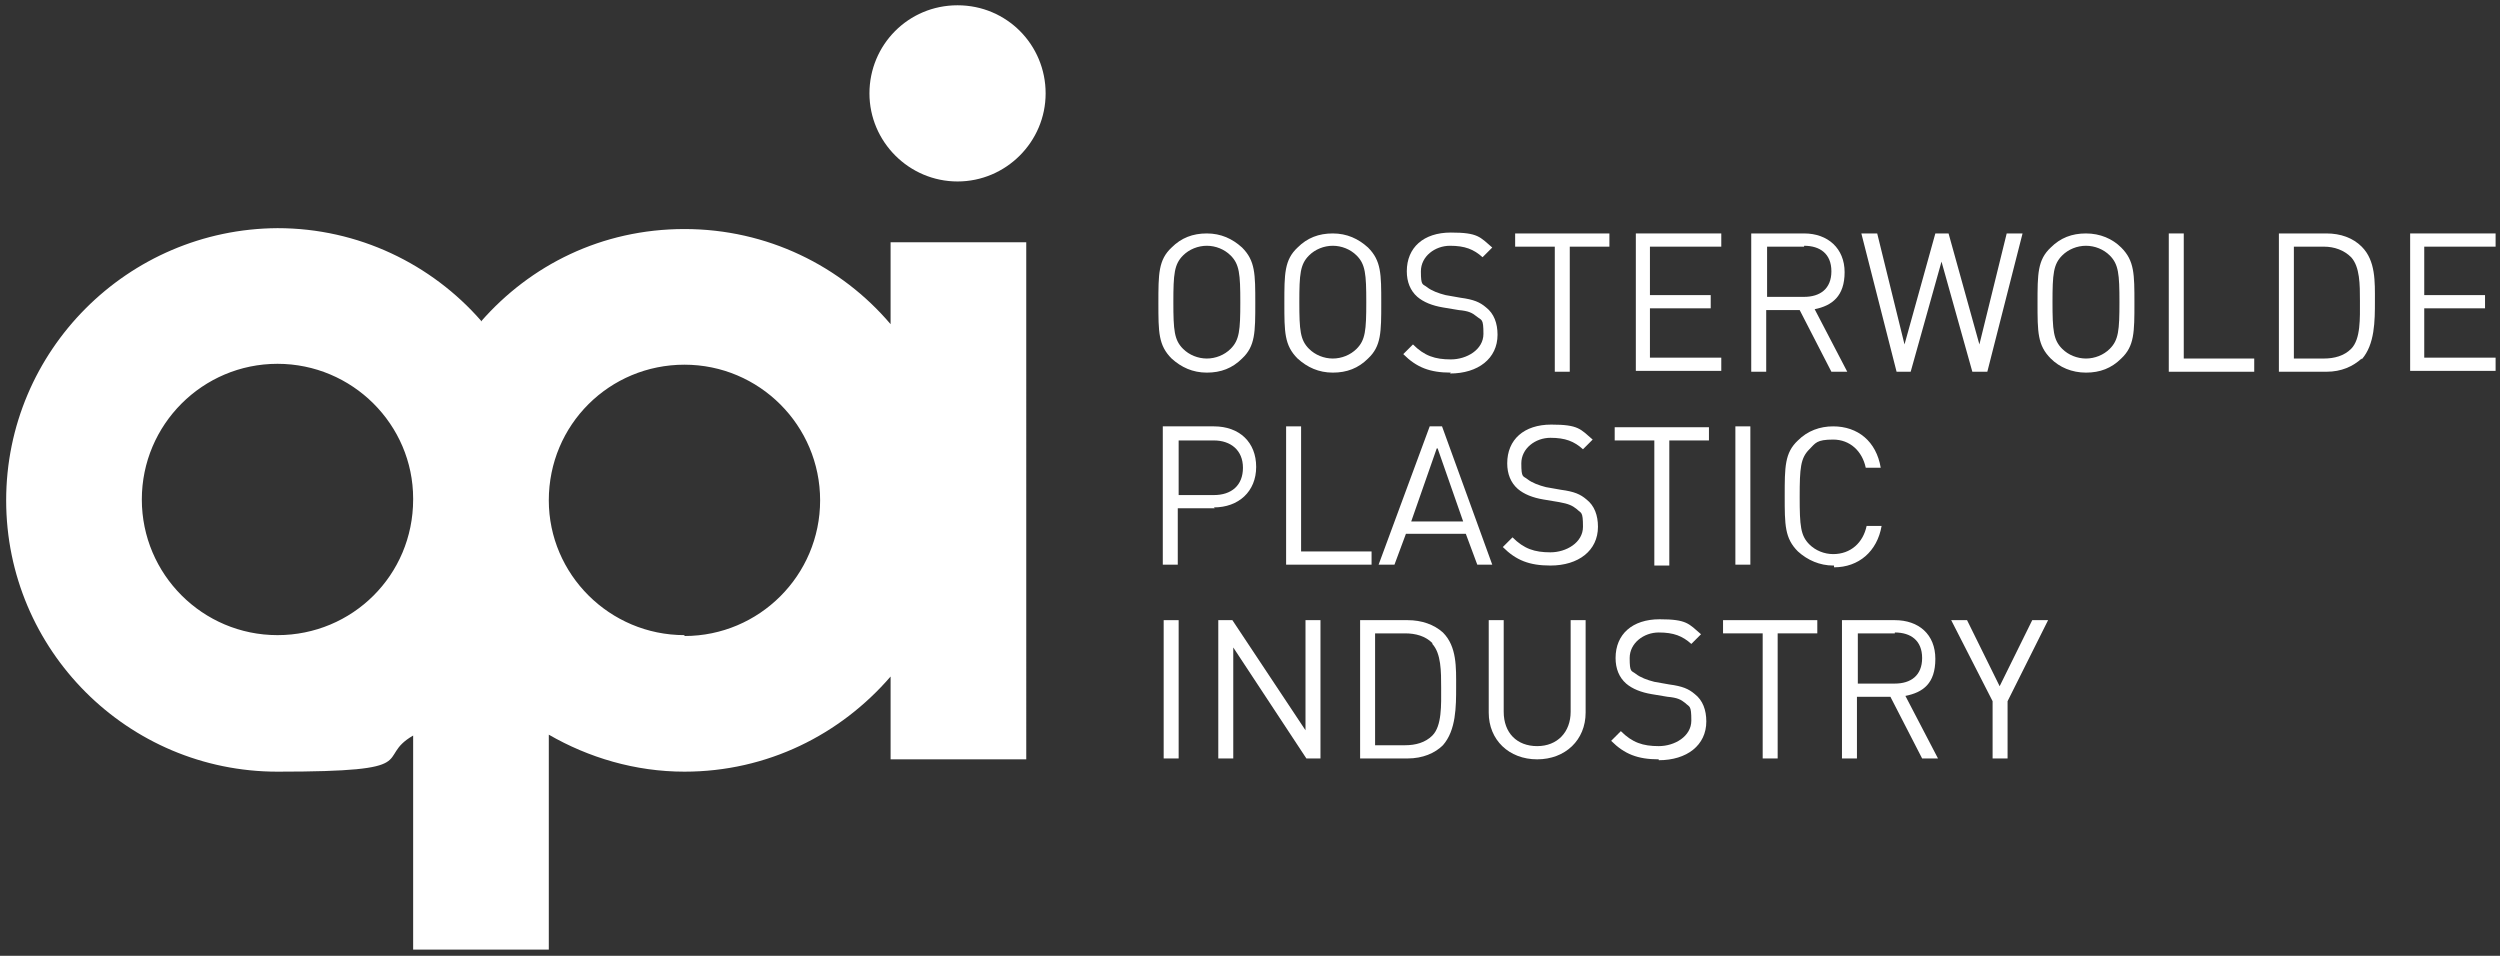 <?xml version="1.0" encoding="UTF-8"?> <svg xmlns="http://www.w3.org/2000/svg" id="Laag_1" data-name="Laag 1" version="1.1" viewBox="0 0 283.8 108.5"><rect x="0" y="0" width="283.8" height="108.5" fill="#333333" stroke="none"/><defs><style> .cls-1 { fill: #fff; stroke-width: 0px; } </style></defs><g><path class="cls-1" d="M108.7,20.6c5.5,0,10-4.5,10-10S114.3.6,108.7.6s-10,4.5-10,10,4.5,10,10,10Z"></path><path class="cls-1" d="M54.6,36.4c-5.6-6.4-13.9-10.5-23.1-10.5-17,.1-30.8,13.9-30.8,30.9s13.8,30.8,30.8,30.8,10.9-1.5,15.4-4.1c.2,0,.4-.2.5-.3-.2,0-.3.2-.5.3v24.3h15.4v-24.4c4.5,2.6,9.8,4.2,15.4,4.2,9.4,0,17.7-4.2,23.4-10.8v9.4h15.4V27.5h-15.4v9.3c-5.6-6.6-14-10.8-23.4-10.8s-17.5,4.1-23.1,10.5M46.9,56.7h0c0,8.6-6.9,15.4-15.4,15.4s-15.4-6.9-15.4-15.4,6.9-15.4,15.4-15.4,15.4,6.9,15.4,15.3h0ZM77.7,72.1c-8.5,0-15.4-6.9-15.4-15.3h0v.4-.4h0c0-8.6,6.9-15.4,15.4-15.4s15.4,6.9,15.4,15.4-6.9,15.4-15.4,15.4h0Z"></path></g><g><path class="cls-1" d="M141,40.7c-1.1,1.1-2.4,1.6-4,1.6s-2.9-.6-4-1.6c-1.5-1.5-1.5-3-1.5-6.3s0-4.9,1.5-6.3c1.1-1.1,2.4-1.6,4-1.6s2.9.6,4,1.6c1.5,1.5,1.5,3,1.5,6.3s0,4.9-1.5,6.3ZM139.7,29c-.7-.7-1.7-1.1-2.7-1.1s-2,.4-2.7,1.1c-1,1-1.1,2.1-1.1,5.3s.1,4.3,1.1,5.3c.7.7,1.7,1.1,2.7,1.1s2-.4,2.7-1.1c1-1,1.1-2.1,1.1-5.3s-.1-4.3-1.1-5.3Z"></path><path class="cls-1" d="M155.3,40.7c-1.1,1.1-2.4,1.6-4,1.6s-2.9-.6-4-1.6c-1.5-1.5-1.5-3-1.5-6.3s0-4.9,1.5-6.3c1.1-1.1,2.4-1.6,4-1.6s2.9.6,4,1.6c1.5,1.5,1.5,3,1.5,6.3s0,4.9-1.5,6.3ZM154,29c-.7-.7-1.7-1.1-2.7-1.1s-2,.4-2.7,1.1c-1,1-1.1,2.1-1.1,5.3s.1,4.3,1.1,5.3c.7.7,1.7,1.1,2.7,1.1s2-.4,2.7-1.1c1-1,1.1-2.1,1.1-5.3s-.1-4.3-1.1-5.3Z"></path><path class="cls-1" d="M164.7,42.3c-2.4,0-3.9-.6-5.4-2.1l1.1-1.1c1.3,1.3,2.5,1.7,4.3,1.7s3.7-1.1,3.7-2.9-.2-1.5-.8-2c-.5-.4-.9-.6-2-.7l-1.8-.3c-1.2-.2-2.2-.6-2.9-1.2-.8-.7-1.2-1.7-1.2-2.9,0-2.7,1.9-4.4,5-4.4s3.3.5,4.7,1.7l-1.1,1.1c-1-.9-2-1.3-3.7-1.3s-3.3,1.2-3.3,2.9.2,1.4.7,1.8c.5.4,1.3.7,2.1.9l1.7.3c1.5.2,2.2.5,2.9,1.1.9.7,1.3,1.8,1.3,3.1,0,2.7-2.2,4.4-5.4,4.4h0Z"></path><path class="cls-1" d="M178.2,28v14.2h-1.7v-14.2h-4.5v-1.5h10.7v1.5s-4.5,0-4.5,0Z"></path><path class="cls-1" d="M185.7,42.2v-15.7h9.7v1.5h-8.1v5.5h6.9v1.5h-6.9v5.6h8.1v1.5h-9.7Z"></path><path class="cls-1" d="M207.9,42.2l-3.6-7h-3.8v7h-1.7v-15.7h6c2.7,0,4.6,1.7,4.6,4.4s-1.4,3.8-3.4,4.2l3.7,7.1h-2,.2ZM204.8,28h-4.2v5.7h4.2c1.8,0,3.1-.9,3.1-2.9s-1.3-2.9-3.1-2.9h0Z"></path><path class="cls-1" d="M225.5,42.2h-1.6l-3.5-12.5-3.5,12.5h-1.6l-4-15.7h1.8l3.1,12.6,3.5-12.6h1.5l3.5,12.6,3.1-12.6h1.8l-4,15.7h-.1Z"></path><path class="cls-1" d="M240.8,40.7c-1.1,1.1-2.4,1.6-4,1.6s-3-.6-4-1.6c-1.5-1.5-1.5-3-1.5-6.3s0-4.9,1.5-6.3c1.1-1.1,2.4-1.6,4-1.6s3,.6,4,1.6c1.5,1.5,1.5,3,1.5,6.3s0,4.9-1.5,6.3ZM239.5,29c-.7-.7-1.7-1.1-2.7-1.1s-2,.4-2.7,1.1c-1,1-1.1,2.1-1.1,5.3s.1,4.3,1.1,5.3c.7.7,1.7,1.1,2.7,1.1s2-.4,2.7-1.1c1-1,1.1-2.1,1.1-5.3s-.1-4.3-1.1-5.3Z"></path><path class="cls-1" d="M246.2,42.2v-15.7h1.7v14.2h8v1.5h-9.7Z"></path><path class="cls-1" d="M268.1,40.7c-1,.9-2.3,1.5-4,1.5h-5.4v-15.7h5.4c1.6,0,3,.5,4,1.5,1.6,1.6,1.5,4,1.5,6.2s0,4.9-1.5,6.6h0ZM266.9,29.2c-.8-.8-1.9-1.2-3.1-1.2h-3.4v12.7h3.4c1.2,0,2.3-.3,3.1-1.1,1.1-1.1,1-3.5,1-5.4s0-3.9-1-5Z"></path><path class="cls-1" d="M273.6,42.2v-15.7h9.7v1.5h-8.1v5.5h6.9v1.5h-6.9v5.6h8.1v1.5h-9.7Z"></path><path class="cls-1" d="M137.9,57.7h-4.2v6.4h-1.7v-15.7h5.8c2.9,0,4.8,1.8,4.8,4.6s-2,4.6-4.8,4.6h0ZM137.8,50h-4v6.2h4c2,0,3.3-1.1,3.3-3.1s-1.4-3.1-3.3-3.1Z"></path><path class="cls-1" d="M146,64.1v-15.7h1.7v14.2h8v1.5h-9.7Z"></path><path class="cls-1" d="M167.7,64.1l-1.3-3.5h-6.8l-1.3,3.5h-1.8l5.8-15.7h1.4l5.7,15.7h-1.8.1ZM163.1,50.9l-2.9,8.3h5.9l-2.9-8.3h-.1Z"></path><path class="cls-1" d="M176,64.2c-2.4,0-3.9-.6-5.4-2.1l1.1-1.1c1.3,1.3,2.5,1.7,4.3,1.7s3.7-1.1,3.7-2.9-.2-1.5-.7-2c-.5-.4-.9-.6-2-.8l-1.8-.3c-1.2-.2-2.2-.6-2.9-1.2-.8-.7-1.2-1.7-1.2-2.9,0-2.7,1.9-4.4,5-4.4s3.3.5,4.7,1.7l-1.1,1.1c-1-.9-2-1.3-3.7-1.3s-3.3,1.2-3.3,2.9.2,1.4.7,1.8c.5.4,1.3.7,2.1.9l1.7.3c1.5.2,2.2.5,2.9,1.1.9.7,1.3,1.8,1.3,3.1,0,2.7-2.2,4.4-5.4,4.4h0Z"></path><path class="cls-1" d="M189.5,50v14.2h-1.7v-14.2h-4.5v-1.5h10.7v1.5h-4.5Z"></path><path class="cls-1" d="M197,64.1v-15.7h1.7v15.7h-1.7Z"></path><path class="cls-1" d="M208.1,64.2c-1.5,0-2.9-.6-4-1.6-1.5-1.5-1.5-3-1.5-6.3s0-4.9,1.5-6.3c1.1-1.1,2.5-1.6,4-1.6,2.8,0,4.9,1.7,5.4,4.7h-1.7c-.4-1.9-1.8-3.2-3.7-3.2s-2,.4-2.7,1.1c-1,1-1.1,2.1-1.1,5.4s.1,4.4,1.1,5.4c.7.7,1.7,1.1,2.7,1.1,2,0,3.4-1.3,3.8-3.2h1.7c-.5,2.9-2.6,4.7-5.4,4.7v-.2Z"></path><path class="cls-1" d="M132.1,86.1v-15.7h1.7v15.7h-1.7Z"></path><path class="cls-1" d="M148.3,86.1l-8.3-12.6v12.6h-1.7v-15.7h1.6l8.3,12.5v-12.5h1.7v15.7h-1.6Z"></path><path class="cls-1" d="M163.8,84.6c-.9.9-2.3,1.5-4,1.5h-5.4v-15.7h5.4c1.6,0,3,.5,4,1.4,1.6,1.6,1.5,4,1.5,6.2s0,4.9-1.5,6.6ZM162.6,73c-.8-.8-1.9-1.1-3.1-1.1h-3.4v12.7h3.4c1.2,0,2.3-.3,3.1-1.1,1.1-1.1,1-3.5,1-5.4s0-3.9-1-5h0Z"></path><path class="cls-1" d="M174.5,86.2c-3.2,0-5.5-2.2-5.5-5.3v-10.5h1.7v10.4c0,2.4,1.5,3.9,3.8,3.9s3.8-1.6,3.8-3.9v-10.4h1.7v10.5c0,3.1-2.3,5.3-5.5,5.3Z"></path><path class="cls-1" d="M188.3,86.2c-2.4,0-3.9-.6-5.4-2.1l1.1-1.1c1.3,1.3,2.5,1.7,4.3,1.7s3.7-1.1,3.7-2.9-.2-1.5-.7-2c-.5-.4-.9-.6-2-.7l-1.8-.3c-1.2-.2-2.2-.6-2.9-1.2-.8-.7-1.2-1.7-1.2-2.9,0-2.7,1.9-4.4,5-4.4s3.3.5,4.7,1.7l-1.1,1.1c-1-.9-2-1.3-3.7-1.3s-3.3,1.2-3.3,2.9.2,1.4.7,1.8,1.3.7,2.1.9l1.7.3c1.5.2,2.2.5,2.9,1.1.9.7,1.3,1.8,1.3,3.1,0,2.7-2.2,4.4-5.4,4.4h0Z"></path><path class="cls-1" d="M201.8,71.9v14.2h-1.7v-14.2h-4.5v-1.5h10.7v1.5h-4.5Z"></path><path class="cls-1" d="M218.2,86.1l-3.6-7h-3.8v7h-1.7v-15.7h6c2.7,0,4.6,1.6,4.6,4.4s-1.4,3.8-3.4,4.2l3.7,7.1h-2,.2ZM215.1,71.9h-4.2v5.7h4.2c1.8,0,3.1-.9,3.1-2.9s-1.3-2.9-3.1-2.9h0Z"></path><path class="cls-1" d="M227.9,79.6v6.5h-1.7v-6.5l-4.7-9.2h1.8l3.7,7.5,3.7-7.5h1.8l-4.6,9.2Z"></path></g></svg> 